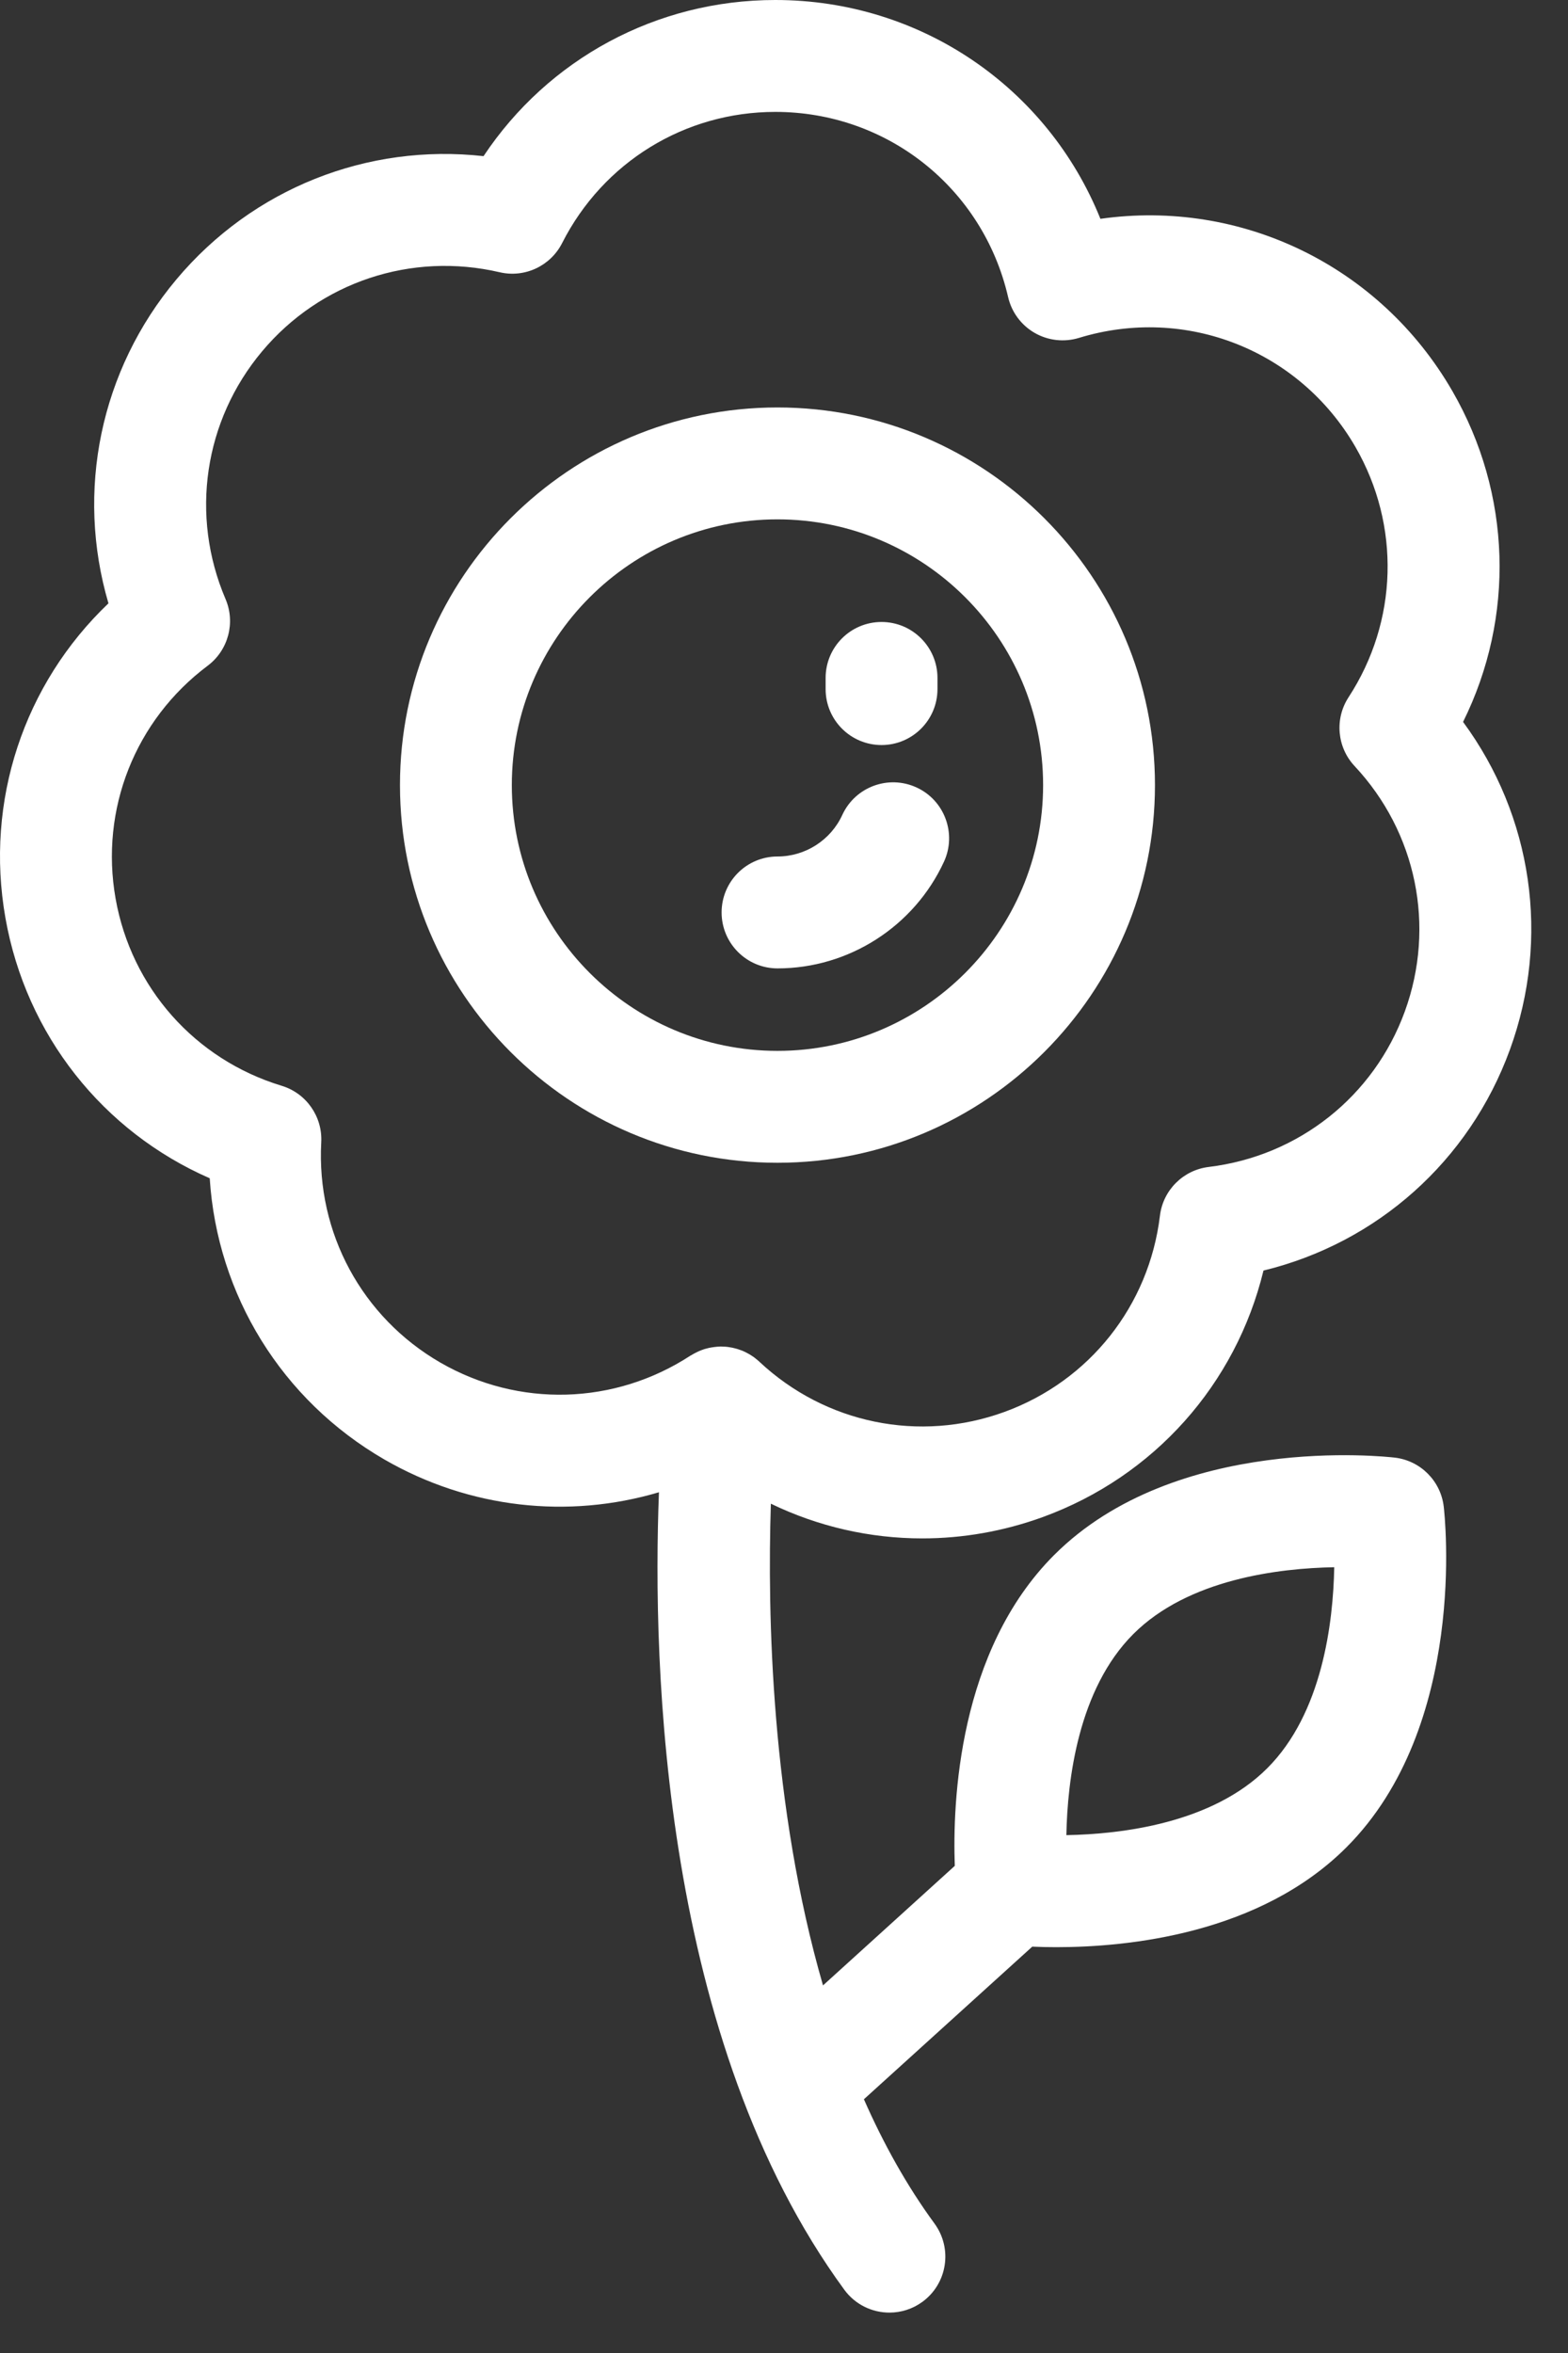<svg width="24" height="36" viewBox="0 0 24 36" fill="none" xmlns="http://www.w3.org/2000/svg">
<rect x="0" y="0" width="24" height="36" fill="#333333" stroke="none"/>
<path d="M11.9 6.234C8.714 6.234 6.122 8.826 6.122 12.012C6.122 15.198 8.714 17.79 11.9 17.79C15.086 17.79 17.678 15.198 17.678 12.012C17.678 8.826 15.086 6.234 11.9 6.234ZM11.9 16.078C9.658 16.078 7.834 14.254 7.834 12.012C7.834 9.77 9.658 7.946 11.9 7.946C14.142 7.946 15.966 9.77 15.966 12.012C15.966 14.254 14.142 16.078 11.9 16.078Z" fill="white"/>
<path d="M14.029 12.048C13.599 11.85 13.091 12.038 12.893 12.467C12.716 12.854 12.326 13.104 11.901 13.104C11.428 13.104 11.045 13.487 11.045 13.96C11.045 14.432 11.428 14.816 11.901 14.816C12.992 14.816 13.992 14.175 14.449 13.183C14.646 12.754 14.458 12.245 14.029 12.048Z" fill="white"/>
<path d="M14.116 23.537C14.733 23.537 15.356 23.43 15.96 23.211C17.667 22.589 18.918 21.175 19.339 19.439C21.075 19.017 22.489 17.766 23.111 16.059C23.733 14.351 23.454 12.484 22.394 11.045C23.188 9.444 23.138 7.557 22.23 5.983C21.116 4.055 18.985 3.044 16.843 3.348C16.035 1.341 14.093 0 11.867 0C10.05 0 8.391 0.901 7.401 2.389C5.625 2.191 3.868 2.883 2.7 4.275C1.532 5.667 1.156 7.517 1.66 9.231C0.366 10.464 -0.233 12.254 0.083 14.044C0.399 15.834 1.574 17.312 3.21 18.027C3.324 19.81 4.31 21.42 5.884 22.33C7.184 23.08 8.697 23.243 10.086 22.831C9.982 25.507 10.136 31.225 12.923 35.032C13.091 35.261 13.35 35.382 13.614 35.382C13.79 35.382 13.967 35.328 14.119 35.217C14.501 34.937 14.583 34.402 14.304 34.02C13.877 33.437 13.521 32.794 13.223 32.118L15.8 29.783C15.906 29.788 16.03 29.791 16.168 29.791C17.265 29.791 19.281 29.59 20.608 28.264C22.469 26.404 22.114 23.187 22.098 23.051C22.052 22.658 21.742 22.347 21.348 22.301C21.212 22.285 17.996 21.931 16.135 23.791C14.667 25.259 14.579 27.57 14.614 28.547L12.597 30.376C11.804 27.635 11.744 24.706 11.799 23.006C12.523 23.356 13.314 23.537 14.116 23.537ZM17.346 25.001C18.188 24.159 19.576 23.993 20.422 23.978C20.406 24.824 20.24 26.211 19.397 27.053C19.397 27.053 19.397 27.053 19.397 27.053C18.555 27.896 17.168 28.062 16.322 28.077C16.338 27.231 16.504 25.844 17.346 25.001ZM11.622 20.833C11.617 20.828 11.612 20.825 11.608 20.82C11.597 20.81 11.585 20.801 11.574 20.792C11.564 20.784 11.554 20.776 11.544 20.768C11.532 20.76 11.52 20.751 11.507 20.743C11.497 20.736 11.486 20.73 11.476 20.723C11.463 20.715 11.45 20.708 11.436 20.701C11.425 20.695 11.414 20.69 11.403 20.684C11.39 20.678 11.376 20.672 11.363 20.666C11.351 20.661 11.339 20.657 11.327 20.653C11.313 20.648 11.3 20.643 11.286 20.639C11.273 20.635 11.259 20.631 11.245 20.628C11.233 20.625 11.22 20.622 11.207 20.619C11.191 20.616 11.176 20.613 11.16 20.611C11.151 20.61 11.142 20.608 11.133 20.607C11.13 20.606 11.127 20.606 11.124 20.606C11.105 20.604 11.085 20.603 11.066 20.603C11.058 20.602 11.05 20.602 11.042 20.602C11.04 20.602 11.039 20.601 11.037 20.601C11.031 20.601 11.026 20.602 11.02 20.602C10.991 20.603 10.962 20.605 10.934 20.609C10.922 20.61 10.91 20.612 10.898 20.614C10.87 20.618 10.842 20.624 10.814 20.632C10.803 20.635 10.792 20.638 10.781 20.641C10.753 20.65 10.726 20.661 10.699 20.672C10.686 20.678 10.674 20.683 10.661 20.69C10.636 20.702 10.611 20.716 10.586 20.731C10.581 20.735 10.575 20.737 10.569 20.74C9.407 21.498 7.94 21.539 6.74 20.847C5.541 20.154 4.842 18.863 4.917 17.477C4.938 17.083 4.688 16.726 4.311 16.612C2.984 16.209 2.01 15.111 1.769 13.747C1.528 12.383 2.068 11.018 3.178 10.186C3.494 9.949 3.607 9.527 3.452 9.165C2.907 7.888 3.122 6.436 4.012 5.375C4.902 4.314 6.295 3.851 7.647 4.165C8.031 4.255 8.426 4.07 8.604 3.719C9.232 2.481 10.482 1.712 11.867 1.712C13.58 1.712 15.044 2.877 15.43 4.544C15.483 4.775 15.63 4.974 15.836 5.093C16.041 5.211 16.287 5.239 16.514 5.17C18.15 4.669 19.89 5.356 20.747 6.839C21.439 8.039 21.399 9.506 20.641 10.668C20.426 10.998 20.464 11.433 20.733 11.72C21.682 12.734 21.976 14.172 21.503 15.473C21.029 16.775 19.878 17.687 18.501 17.854C18.11 17.901 17.801 18.209 17.754 18.601C17.587 19.978 16.675 21.128 15.374 21.602C14.072 22.076 12.634 21.781 11.622 20.833Z" fill="white"/>
<path d="M13.493 9.516C13.02 9.516 12.637 9.899 12.637 10.372V10.543C12.637 11.016 13.02 11.399 13.493 11.399C13.965 11.399 14.349 11.016 14.349 10.543V10.372C14.349 9.899 13.965 9.516 13.493 9.516Z" fill="white"/>
</svg>
